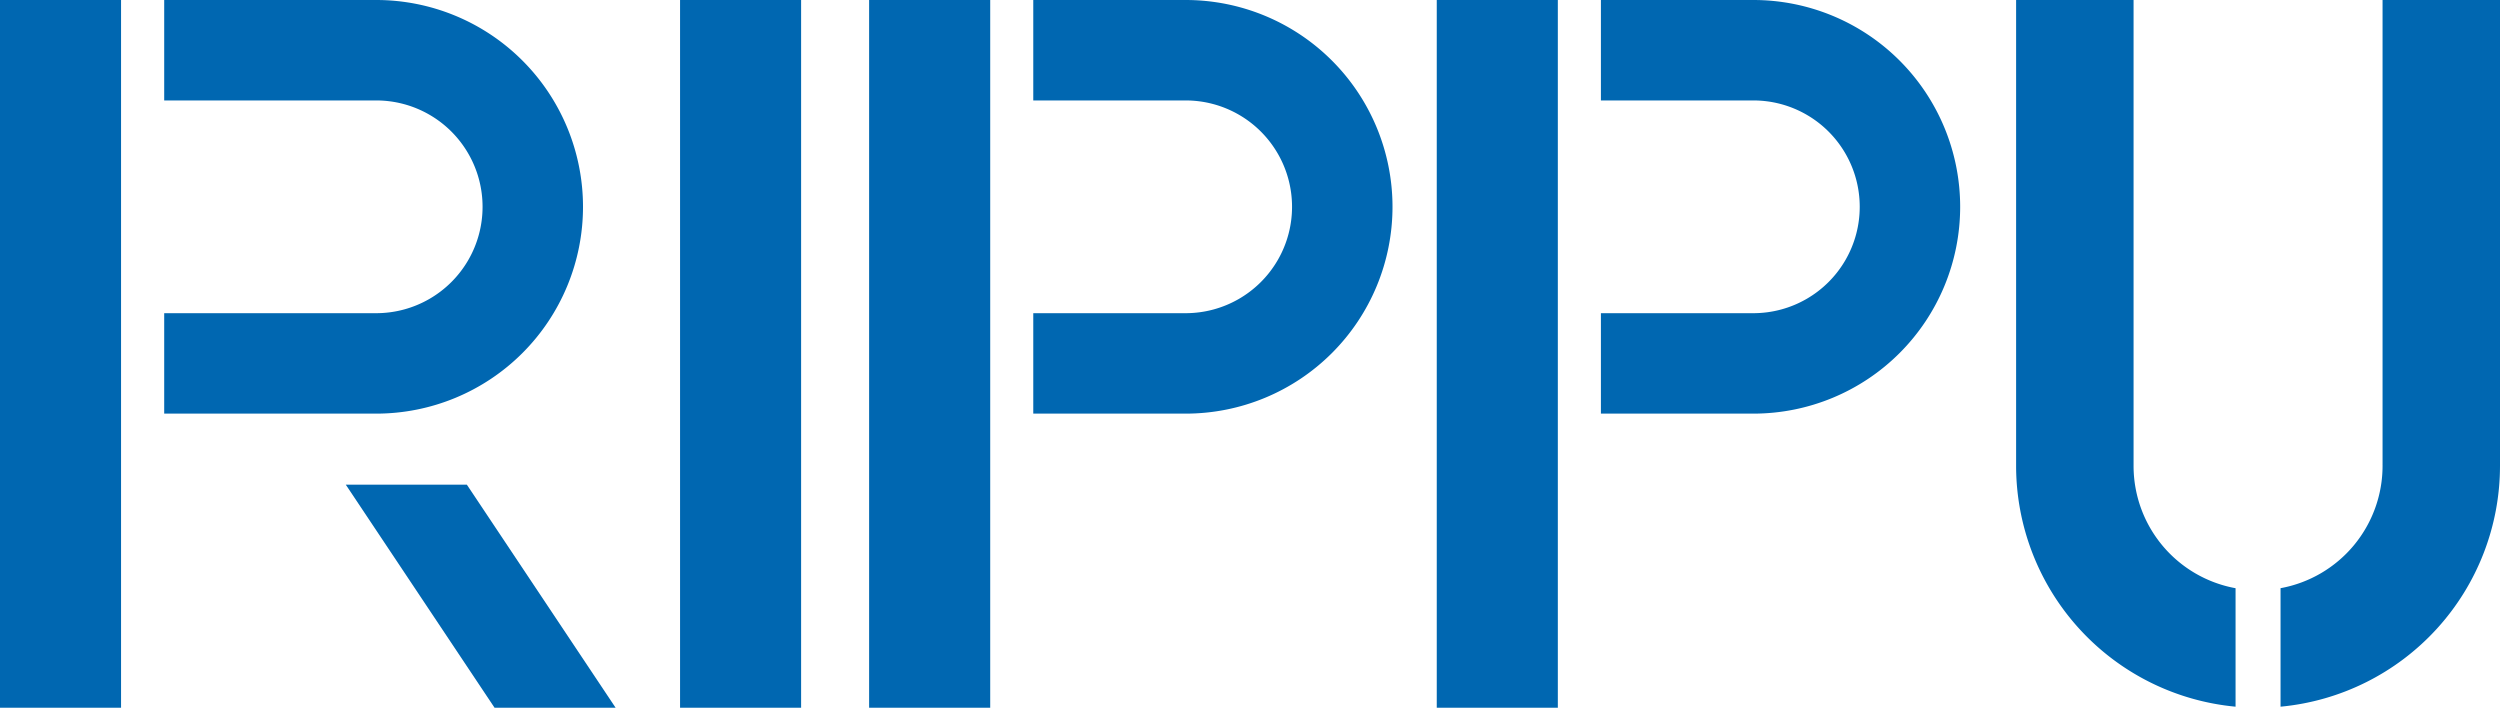 <svg id="logo-1" xmlns="http://www.w3.org/2000/svg" width="112.928" height="31.969" viewBox="0 0 112.928 31.969">
  <rect id="長方形_38" data-name="長方形 38" width="5.468" height="31.969" transform="translate(30.719)" fill="#0067b1"/>
  <g id="グループ_9" data-name="グループ 9">
    <rect id="長方形_39" data-name="長方形 39" width="5.468" height="31.969" fill="#0067b1"/>
    <path id="パス_9" data-name="パス 9" d="M354.931,363.169H360.4l6.718,10.074h-5.468Z" transform="translate(-339.311 -341.275)" fill="#0067b1"/>
    <path id="パス_10" data-name="パス 10" d="M352.282,330.54h-9.576v4.537h1.578l-.005,0h7.949c.019,0,.037,0,.054,0a4.805,4.805,0,1,1,0,9.61h-9.576v4.537h9.576a9.342,9.342,0,1,0,0-18.684Z" transform="translate(-335.289 -330.54)" fill="#0067b1"/>
  </g>
  <g id="グループ_10" data-name="グループ 10" transform="translate(39.259)">
    <rect id="長方形_40" data-name="長方形 40" width="5.47" height="31.969" fill="#0067b1"/>
    <path id="パス_11" data-name="パス 11" d="M408.095,330.54H401.21v4.537l6.83,0c.019,0,.034,0,.054,0a4.805,4.805,0,1,1,0,9.61H401.21v4.537h6.885a9.342,9.342,0,0,0,0-18.684Z" transform="translate(-393.795 -330.54)" fill="#0067b1"/>
  </g>
  <g id="グループ_11" data-name="グループ 11" transform="translate(64.9)">
    <rect id="長方形_41" data-name="長方形 41" width="5.469" height="31.969" fill="#0067b1"/>
    <path id="パス_12" data-name="パス 12" d="M446.309,330.54h-6.886v4.537l6.831,0c.015,0,.033,0,.055,0a4.805,4.805,0,1,1,0,9.61h-6.886v4.537h6.886a9.342,9.342,0,0,0,0-18.684Z" transform="translate(-432.008 -330.54)" fill="#0067b1"/>
  </g>
  <path id="前面オブジェクトで型抜き_1" data-name="前面オブジェクトで型抜き 1" d="M9.913,31.922h0A10.933,10.933,0,0,1,0,21.039V0H5.306V21.039A5.616,5.616,0,0,0,9.913,26.57v5.352Zm2.032,0h0V26.569a5.618,5.618,0,0,0,4.608-5.531.183.183,0,0,0,0-.03.213.213,0,0,1,0-.035L16.553,0h5.305V21.039a10.934,10.934,0,0,1-9.912,10.883Z" transform="translate(91.07 0)" fill="#0067b1"/>
</svg>
